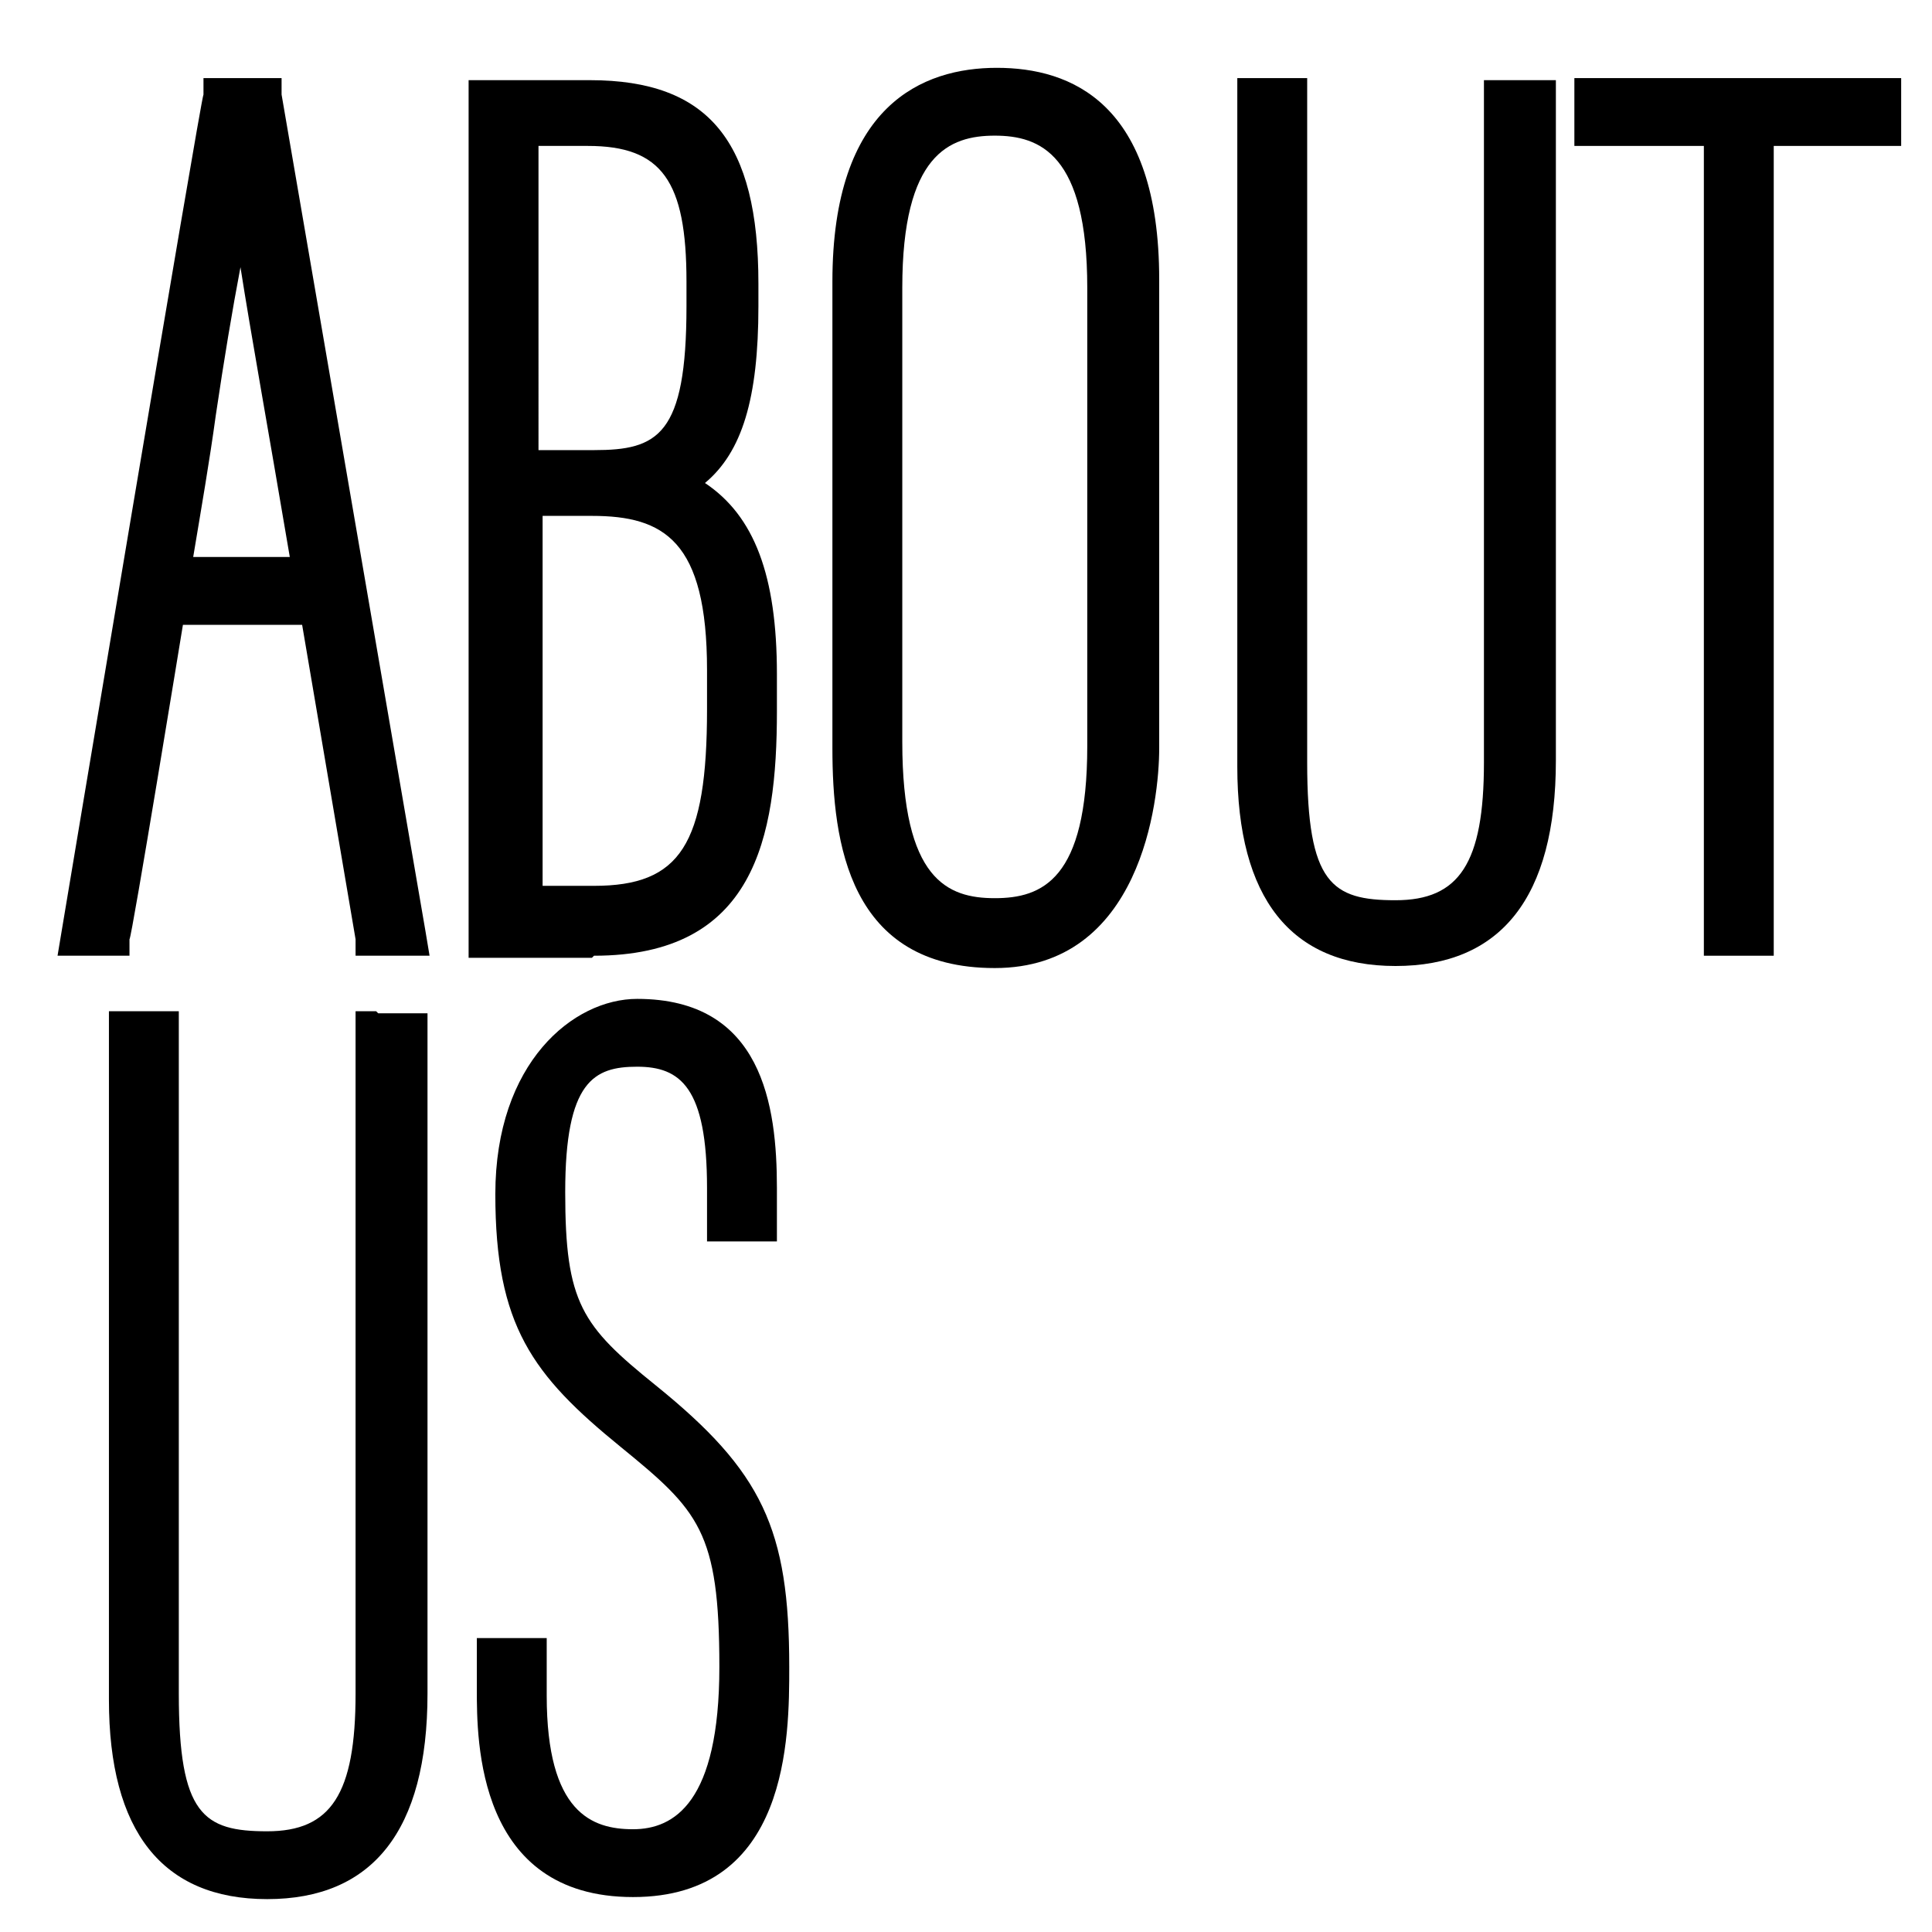 <?xml version="1.0" encoding="UTF-8"?>
<svg id="Layer_1" xmlns="http://www.w3.org/2000/svg" version="1.1" viewBox="0 0 94 94">
  <!-- Generator: Adobe Illustrator 29.1.0, SVG Export Plug-In . SVG Version: 2.1.0 Build 142)  -->
  <path d="M13.7,4.6v-.8h-3.8v.8c-.1,0-6.9,40.7-6.9,40.7l-.2,1.2h3.5v-.8c.1,0,2.6-15.3,2.6-15.3h5.8l2.6,15.3v.8h3.6l-.2-1.2L13.7,4.6ZM9.4,27.1c.4-2.4.8-4.7,1.1-6.9.4-2.7.8-5.1,1.2-7.2.5,3.2,1.3,7.6,2.4,14.1h-4.6Z"/>
  <path d="M28.9,46.5c7.8,0,8.9-5.7,8.9-11.9v-1.8c0-4.8-1.1-7.7-3.5-9.3,1.8-1.5,2.6-4.1,2.6-8.6v-1.1c0-6.9-2.4-9.9-8.2-9.9h-5.9v42.7h6ZM26.3,7.1h2.3c3.6,0,4.8,1.7,4.8,6.6v1.2c0,6.3-1.4,7-4.5,7h-2.7V7.1ZM26.3,25.1h2.5c3.5,0,5.6,1.2,5.6,7.5v1.9c0,6.6-1.3,8.6-5.5,8.6h-2.5v-18.1Z"/>
  <path d="M48.5,3.3c-3.6,0-8,1.8-8,10.4v22.7c0,4.6.8,10.7,7.9,10.7s8-8.1,8-10.7V13.6c0-8.6-4.3-10.3-7.9-10.3ZM52.9,36.3c0,6.5-2.2,7.4-4.5,7.4s-4.5-.9-4.5-7.6V14c0-6.5,2.3-7.4,4.5-7.4s4.5.9,4.5,7.4v22.4Z"/>
  <path d="M73.2,3.9h-1v33.2c0,4.9-1.2,6.7-4.3,6.7s-4.3-.8-4.3-6.7V3.8h-3.4v33.5c0,6.4,2.6,9.7,7.7,9.7s7.8-3.3,7.8-10V3.9h-2.4Z"/>
  <polygon points="91.5 3.8 77.6 3.8 76.6 3.8 76.6 4.8 76.6 6.1 76.6 7.1 77.6 7.1 82.9 7.1 82.9 45.5 82.9 46.5 83.9 46.5 85.3 46.5 86.3 46.5 86.3 45.5 86.3 7.1 91.5 7.1 92.5 7.1 92.5 6.1 92.5 4.8 92.5 3.8 91.5 3.8"/>
  <path d="M18.3,49.2h-1v33.2c0,4.9-1.2,6.7-4.3,6.7s-4.3-.8-4.3-6.7v-33.2h-3.4v33.5c0,6.4,2.6,9.7,7.7,9.7s7.8-3.3,7.8-10v-33.1h-2.4Z"/>
  <path d="M38.4,81.1c0,3.4,0,11.2-7.6,11.2s-7.6-7.6-7.6-10.1v-2.5h3.4v2.8c0,5.7,2.2,6.5,4.2,6.5s4.2-1.3,4.2-7.9-1-7.6-4.8-10.7c-4.3-3.5-6.1-5.9-6.1-12.3s3.8-9.5,6.9-9.5h0c6.1,0,6.8,5.2,6.8,9.2v2.6h-3.4v-2.6c0-4.9-1.3-5.9-3.4-5.9s-3.5.7-3.5,6.1.8,6.5,4.4,9.4c5.2,4.2,6.5,7,6.5,13.7Z"/>
</svg>